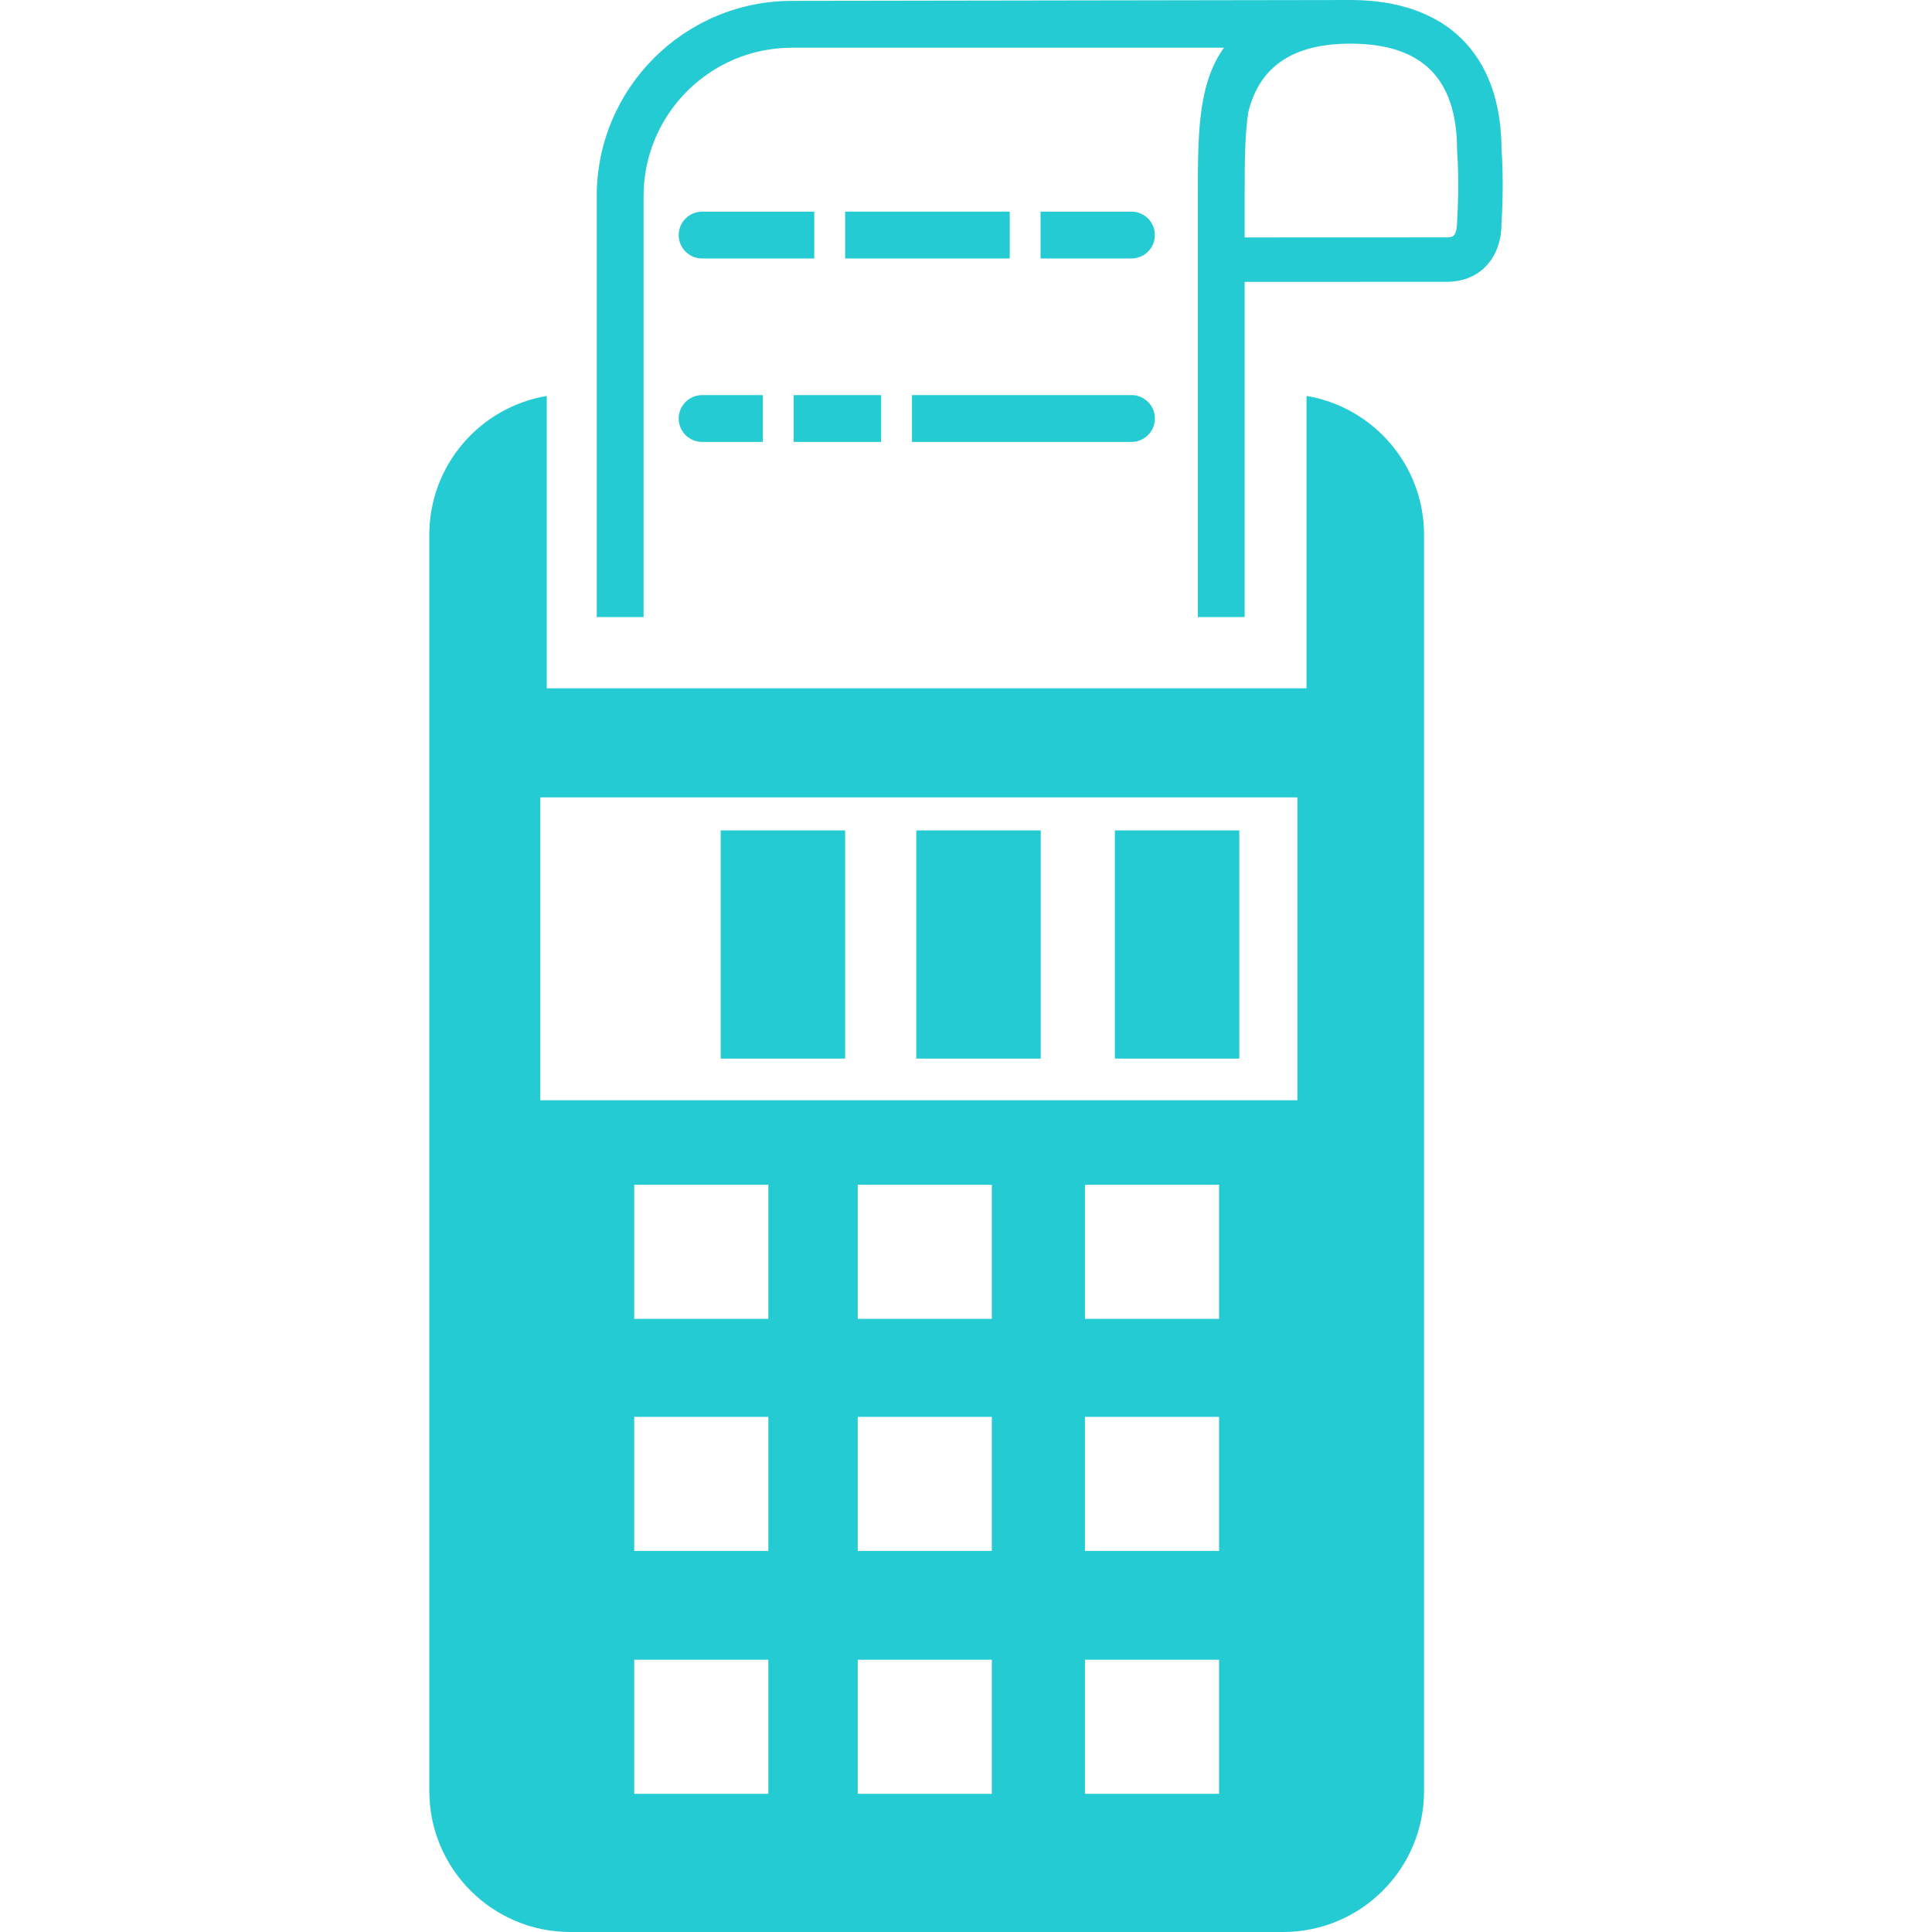 <!DOCTYPE svg PUBLIC "-//W3C//DTD SVG 1.1//EN" "http://www.w3.org/Graphics/SVG/1.1/DTD/svg11.dtd">
<!-- Uploaded to: SVG Repo, www.svgrepo.com, Transformed by: SVG Repo Mixer Tools -->
<svg fill="#25CBD3" version="1.1" id="Capa_1" xmlns="http://www.w3.org/2000/svg" xmlns:xlink="http://www.w3.org/1999/xlink" width="64px" height="64px" viewBox="0 0 125.2 125.2" xml:space="preserve" stroke="#25CBD3" stroke-width="0.001">
<g id="SVGRepo_bgCarrier" stroke-width="0"/>
<g id="SVGRepo_tracerCarrier" stroke-linecap="round" stroke-linejoin="round"/>
<g id="SVGRepo_iconCarrier"> <g> <g> <rect x="46.704" y="53.814" width="8.065" height="14.786"/> <path d="M97.305,9.683C97.283,3.496,93.715,0,87.512,0L51.317,0.056c-6.974,0-12.647,5.673-12.647,12.647v27.284h3.036V12.704 c0-5.3,4.312-9.611,9.611-9.611h27.998c-1.691,2.354-1.691,5.621-1.691,9.611v27.284h3.034V18.267l13.123-0.005 c0.577,0,1.483-0.124,2.262-0.775c0.576-0.481,1.265-1.417,1.261-3.044C97.46,11.942,97.334,10.058,97.305,9.683z M94.424,14.352 c0,0.452-0.084,0.796-0.226,0.92c-0.127,0.112-0.406,0.124-0.479,0.11l-13.062,0.005v-2.684c0-2.343,0.025-4.085,0.234-5.422 c0.725-2.973,2.892-4.452,6.619-4.452c4.651,0,6.914,2.262,6.914,6.913l0.006,0.124C94.432,9.885,94.586,11.749,94.424,14.352z"/> <path d="M59.1,28.638h14.222c0.839,0,1.52-0.68,1.52-1.517c0-0.839-0.681-1.518-1.52-1.518H59.1V28.638z"/> <rect x="51.433" y="25.604" width="5.667" height="3.034"/> <path d="M45.499,28.638h3.934v-3.034h-3.934c-0.838,0-1.518,0.679-1.518,1.518C43.982,27.958,44.662,28.638,45.499,28.638z"/> <rect x="72.247" y="53.814" width="8.065" height="14.786"/> <path d="M43.982,15.233c0,0.838,0.68,1.518,1.518,1.518h7.268v-3.035H45.5C44.662,13.715,43.982,14.396,43.982,15.233z"/> <path d="M84.668,25.658v18.948H35.434V25.658c-4.32,0.727-7.614,4.474-7.614,8.999v81.405c0,5.047,4.09,9.138,9.137,9.138h46.188 c5.047,0,9.138-4.091,9.138-9.138V34.657C92.282,30.131,88.987,26.384,84.668,25.658z M49.791,116.245h-8.692v-8.69h8.692V116.245 z M49.791,100.506h-8.692v-8.688h8.692V100.506z M49.791,85.465h-8.692v-8.689h8.692V85.465z M64.273,116.245h-8.689v-8.69h8.689 V116.245z M64.273,100.506h-8.689v-8.688h8.689V100.506z M64.273,85.465h-8.689v-8.689h8.689V85.465z M79,116.245h-8.691v-8.69H79 V116.245z M79,100.506h-8.691v-8.688H79V100.506z M79,85.465h-8.691v-8.689H79V85.465z M84.076,71.299H35.01V51.674h49.065 L84.076,71.299L84.076,71.299z"/> <rect x="54.767" y="13.715" width="10.667" height="3.035"/> <path d="M74.84,15.233c0-0.837-0.68-1.518-1.519-1.518h-5.89v3.035h5.89C74.161,16.75,74.84,16.071,74.84,15.233z"/> <rect x="59.378" y="53.814" width="8.065" height="14.786"/> </g> </g> </g>
</svg>